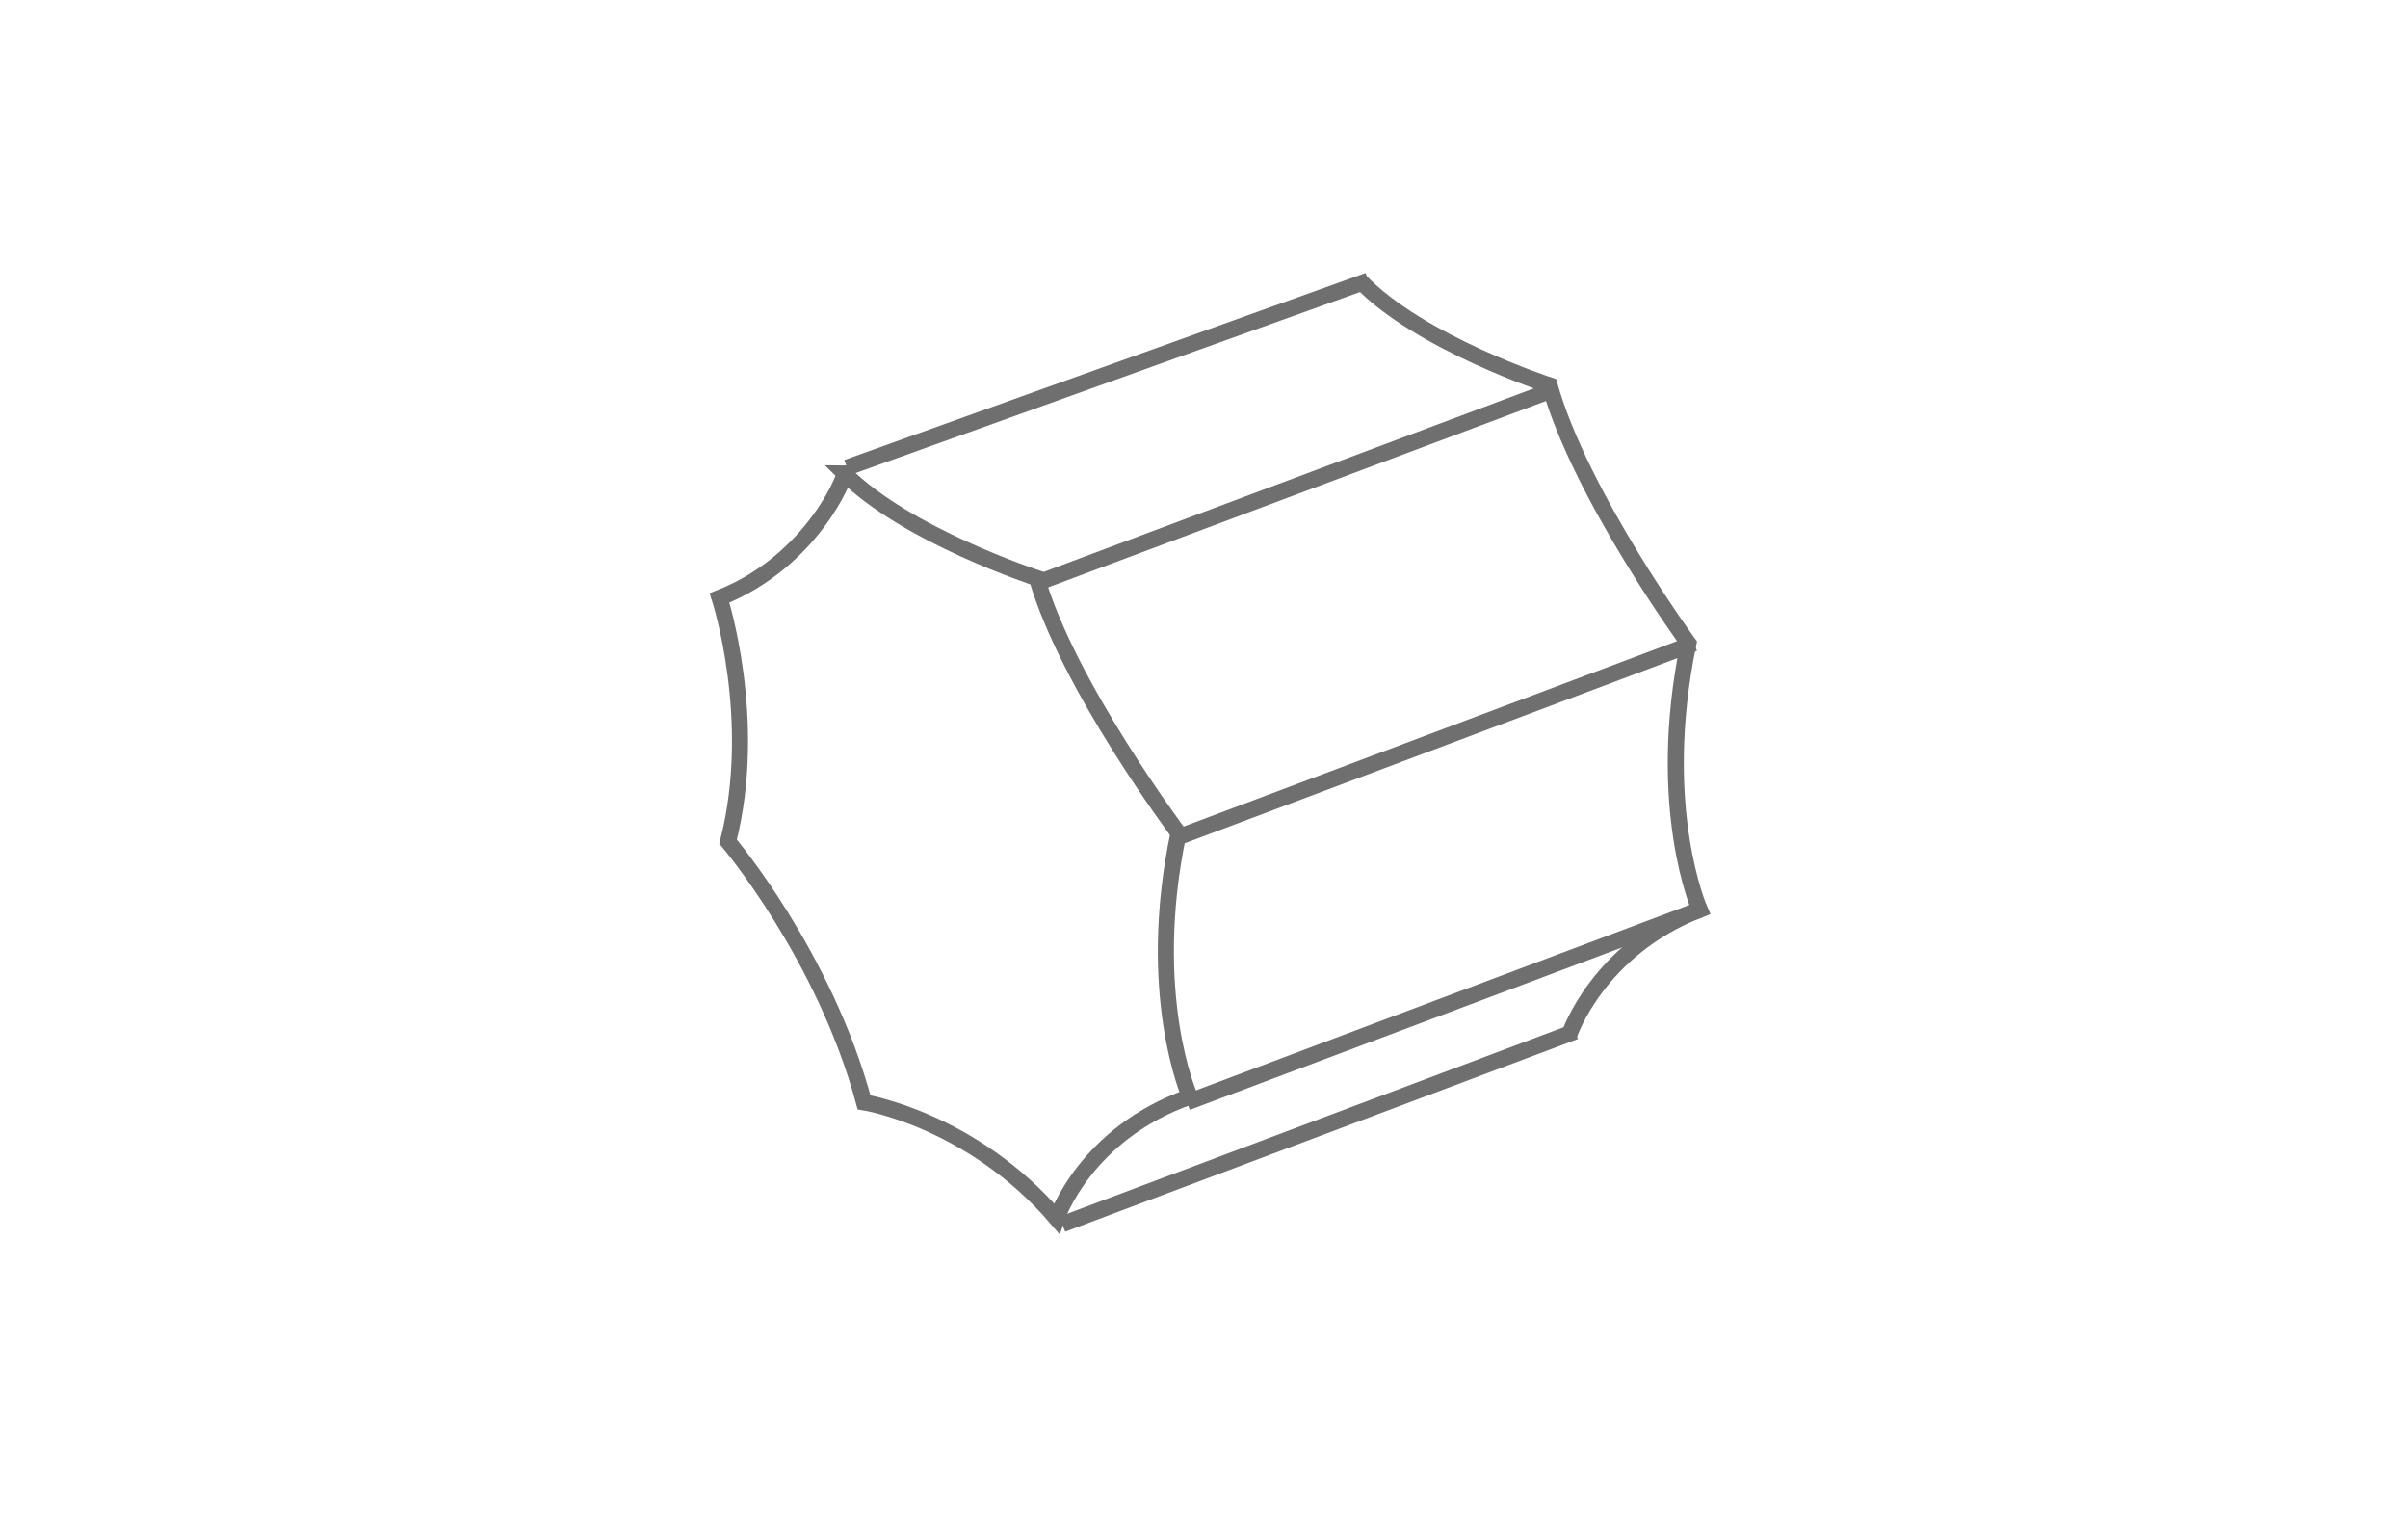 <?xml version="1.0" encoding="utf-8"?>
<!-- Generator: Adobe Illustrator 23.1.1, SVG Export Plug-In . SVG Version: 6.00 Build 0)  -->
<svg version="1.1" id="Livello_9" xmlns="http://www.w3.org/2000/svg" xmlns:xlink="http://www.w3.org/1999/xlink" x="0px" y="0px"
	 viewBox="0 0 85 54" style="enable-background:new 0 0 85 54;" xml:space="preserve">
<style type="text/css">
	.st0{fill:none;stroke:#706F6F;stroke-width:0.567;}
</style>
<g>
	<path class="st0" d="M25.4,21.1c0,0,1.4,4.3,0.3,8.6c0,0,3.4,4,4.8,9.2c0,0,3.8,0.6,6.8,4.1c0,0,1-3,4.7-4.3c0,0-1.6-3.6-0.4-9.3
		c0,0-3.9-5.2-5-9c0,0-4.6-1.5-6.8-3.7C29.9,16.7,28.7,19.8,25.4,21.1z"/>
	<line class="st0" x1="41.9" y1="38.9" x2="60" y2="32.1"/>
	<line class="st0" x1="29.9" y1="16.5" x2="48.3" y2="9.9"/>
	<line class="st0" x1="36.8" y1="20.5" x2="54.7" y2="13.8"/>
	<line class="st0" x1="41.7" y1="29.5" x2="59.8" y2="22.7"/>
	<line class="st0" x1="37.5" y1="43.2" x2="55.6" y2="36.4"/>
	<path class="st0" d="M55.4,36.5c0,0,1-3,4.6-4.4c0,0-1.6-3.6-0.4-9.4c0,0-3.8-5.2-4.9-9.1c0,0-4.6-1.5-6.7-3.7"/>
</g>
</svg>
